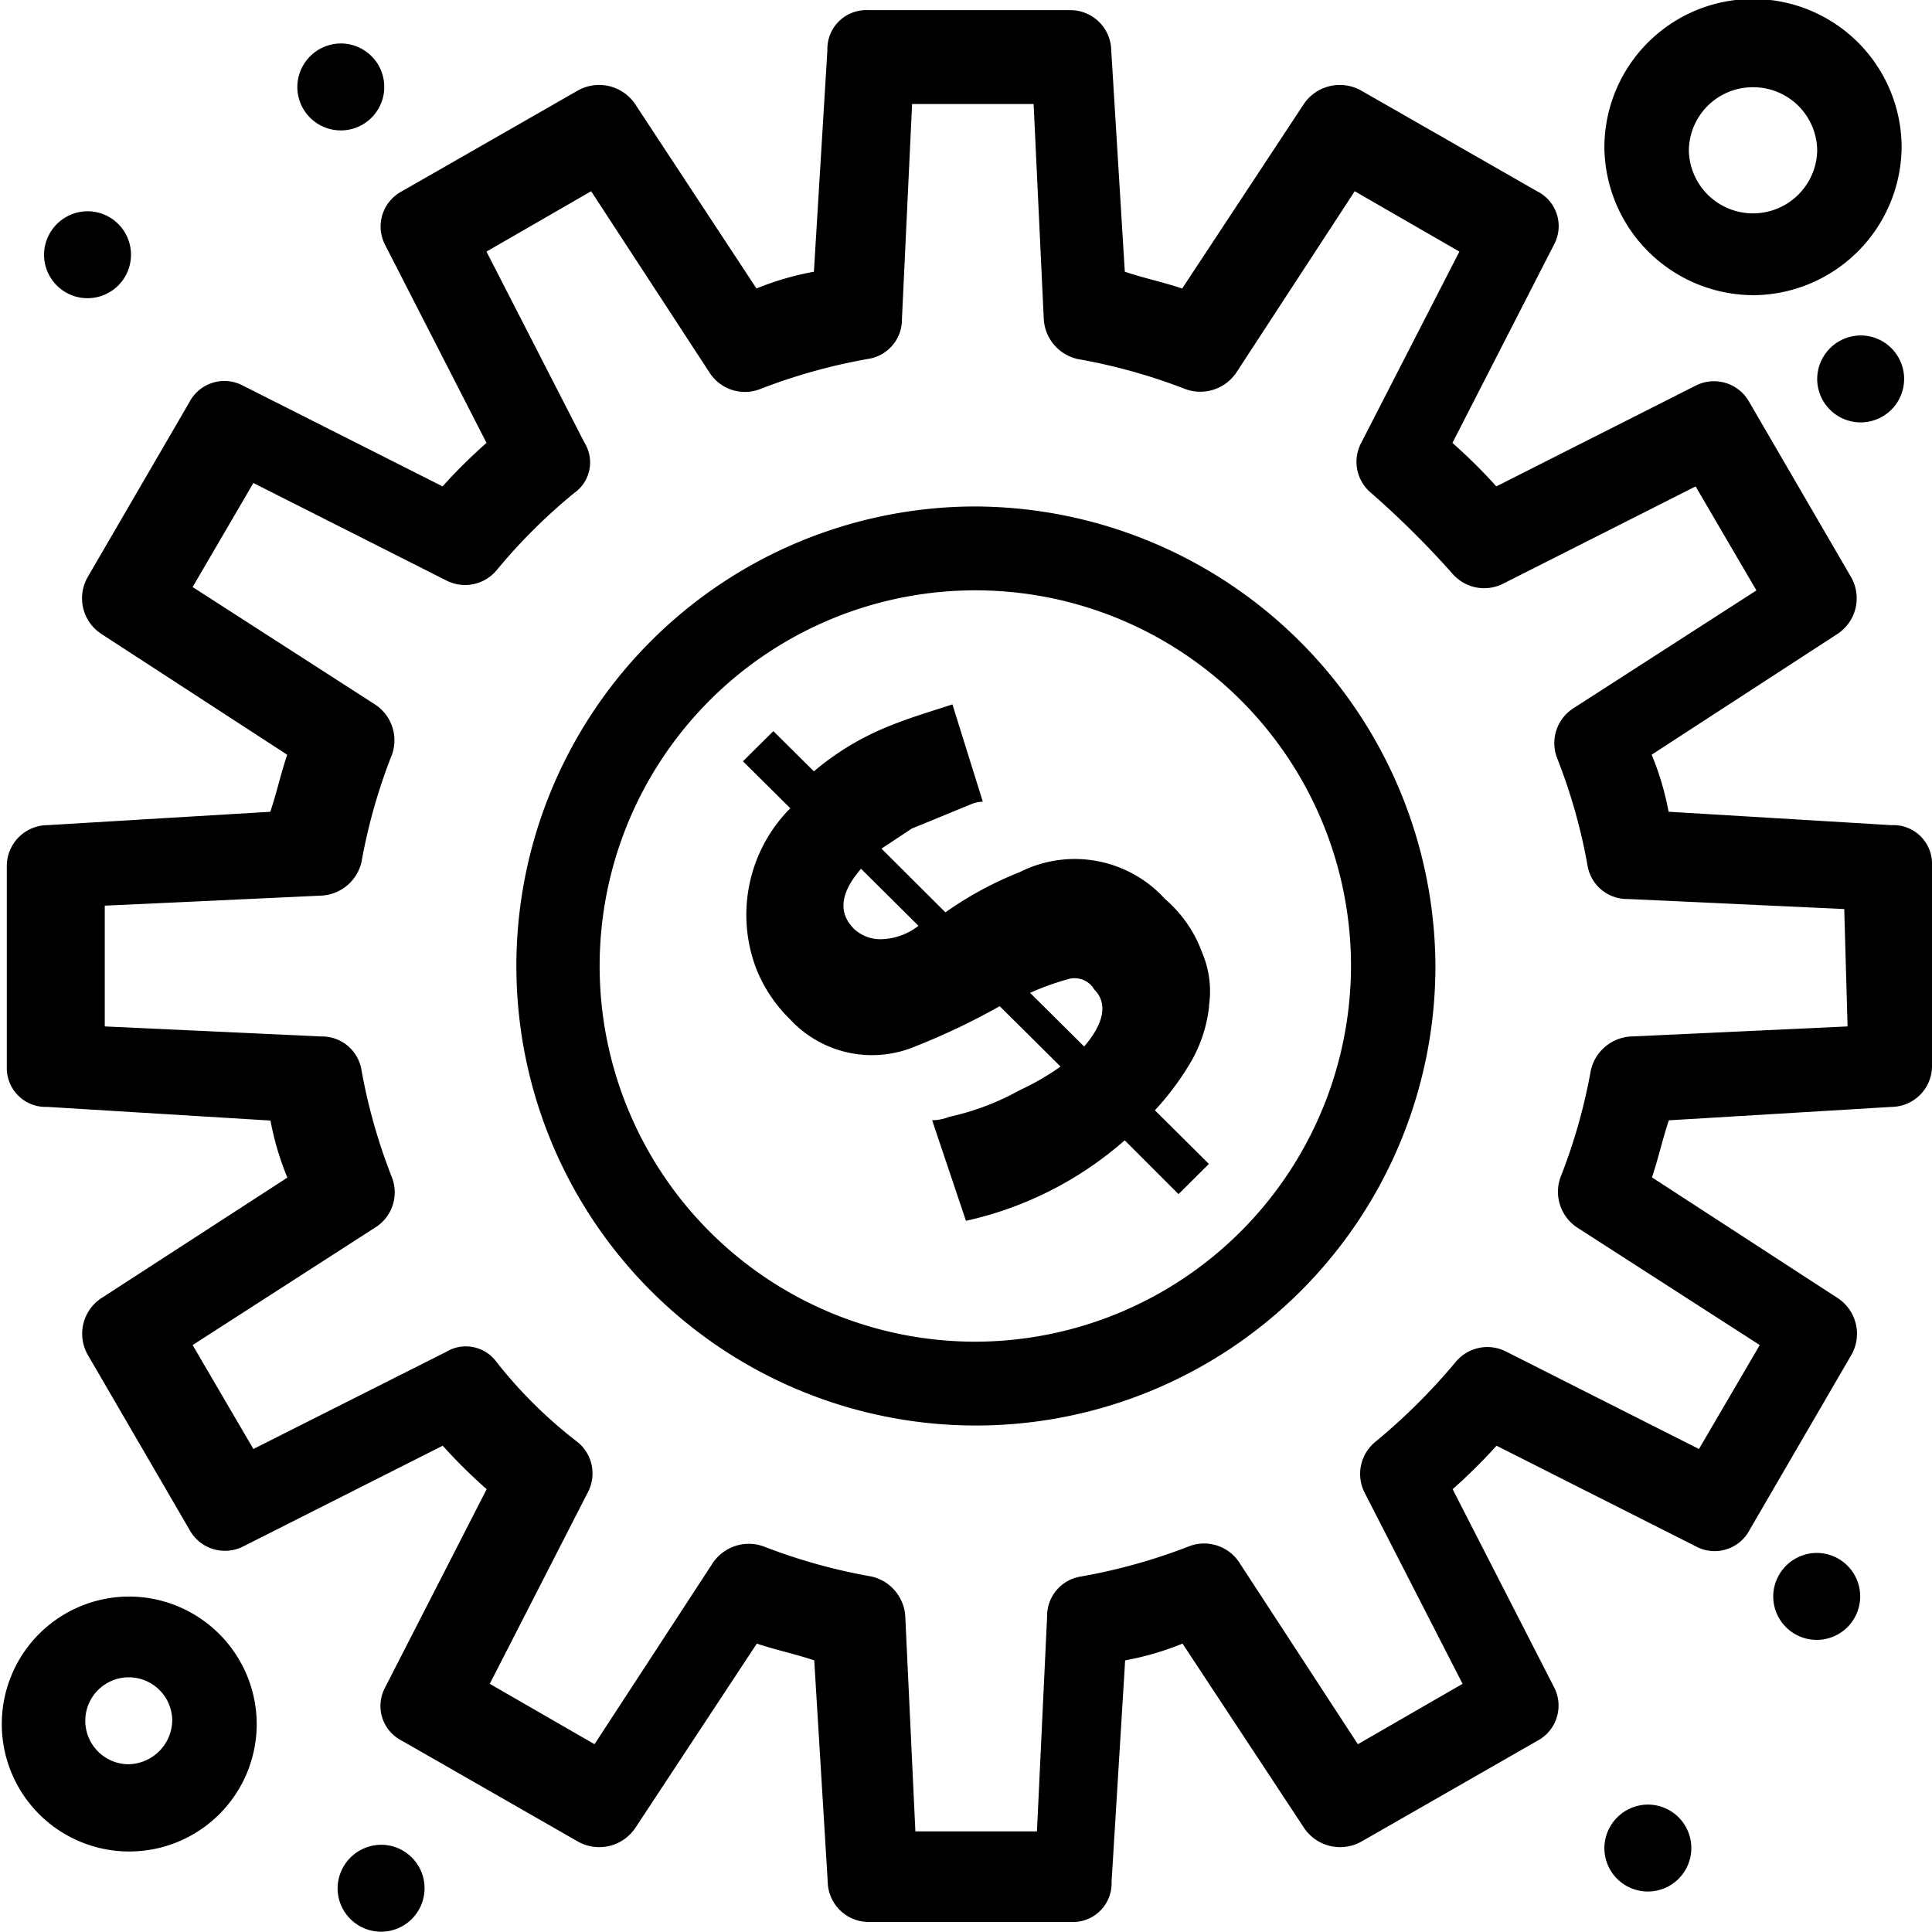 <svg id="service3" xmlns="http://www.w3.org/2000/svg" width="40" height="40" viewBox="0 0 40 40">
  <path id="Path_81" data-name="Path 81" d="M22.446,21.667l-1.119-1.111a5.342,5.342,0,0,1,.769-.278.47.47,0,0,1,.559.208C22.936,20.764,22.865,21.181,22.446,21.667Zm-4.2-2.222a.8.8,0,0,1-.559-.208c-.35-.347-.28-.764.14-1.25l1.189,1.181A1.307,1.307,0,0,1,18.25,19.445Zm6.783,1.389a2.044,2.044,0,0,0-.14-1.111,2.673,2.673,0,0,0-.769-1.111,2.524,2.524,0,0,0-3.007-.556,7.356,7.356,0,0,0-1.539.833L18.25,17.57l.63-.417c.35-.139.839-.347,1.188-.486a.7.7,0,0,1,.28-.069l-.629-2.014c-.42.139-.91.278-1.4.486a5.6,5.6,0,0,0-1.468.9l-.839-.833-.63.625.98.972a3.13,3.13,0,0,0-.7,3.333,3.027,3.027,0,0,0,.7,1.042,2.311,2.311,0,0,0,2.587.556,14.113,14.113,0,0,0,1.749-.833l1.259,1.25a5.259,5.259,0,0,1-.839.486,5.35,5.35,0,0,1-1.469.556.942.942,0,0,1-.35.069l.7,2.083a7.4,7.4,0,0,0,3.287-1.667L24.4,24.723l.629-.625-1.118-1.111a5.755,5.755,0,0,0,.769-1.042A2.95,2.95,0,0,0,25.033,20.834Z"/>
  <path id="Path_82" data-name="Path 82" d="M38.252,21.251l-4.475.208a.9.9,0,0,0-.839.694,11.635,11.635,0,0,1-.63,2.222.887.887,0,0,0,.349,1.042l3.777,2.431L35.175,30,31.19,27.987a.85.85,0,0,0-1.049.208,12.653,12.653,0,0,1-1.678,1.667.857.857,0,0,0-.21,1.042l2.028,3.958-2.168,1.25-2.447-3.75a.87.87,0,0,0-1.049-.347,11.812,11.812,0,0,1-2.238.625.827.827,0,0,0-.7.833l-.21,4.444H18.952l-.209-4.444a.9.9,0,0,0-.7-.833,11.826,11.826,0,0,1-2.238-.625.9.9,0,0,0-1.049.347l-2.447,3.75-2.169-1.25L12.169,30.9a.837.837,0,0,0-.209-1.042A9.48,9.48,0,0,1,10.281,28.2a.787.787,0,0,0-1.049-.208L5.246,30,3.988,27.848l3.776-2.431a.857.857,0,0,0,.35-1.042,11.632,11.632,0,0,1-.63-2.222.828.828,0,0,0-.839-.694l-4.476-.208v-2.5l4.476-.208a.9.9,0,0,0,.839-.694,11.63,11.63,0,0,1,.63-2.222.886.886,0,0,0-.35-1.042L3.988,12.154,5.246,10l3.987,2.014a.85.85,0,0,0,1.049-.208,11.608,11.608,0,0,1,1.608-1.6.774.774,0,0,0,.21-1.042L10.072,5.209l2.167-1.25,2.448,3.75a.869.869,0,0,0,1.049.347,11.834,11.834,0,0,1,2.238-.625.826.826,0,0,0,.7-.833l.21-4.444H21.4L21.61,6.6a.9.9,0,0,0,.7.833,11.823,11.823,0,0,1,2.238.625A.9.9,0,0,0,25.6,7.709l2.448-3.75,2.167,1.25L28.183,9.168a.837.837,0,0,0,.209,1.042,18.831,18.831,0,0,1,1.679,1.667.869.869,0,0,0,1.049.208l3.986-2.014,1.259,2.153-3.776,2.431a.858.858,0,0,0-.35,1.042,11.629,11.629,0,0,1,.629,2.222.83.83,0,0,0,.839.694l4.476.208Zm.91-4.167-4.616-.278a5.843,5.843,0,0,0-.35-1.181l3.846-2.5a.883.883,0,0,0,.28-1.181l-2.1-3.611a.836.836,0,0,0-1.119-.347L30.98,10.07a11.122,11.122,0,0,0-.909-.9l2.1-4.1a.806.806,0,0,0-.349-1.111L28.183,1.876a.9.9,0,0,0-1.189.278L24.476,5.973c-.42-.139-.769-.208-1.188-.347l-.281-4.583a.847.847,0,0,0-.838-.833h-4.2a.805.805,0,0,0-.839.833l-.279,4.583a5.942,5.942,0,0,0-1.189.347L13.149,2.154a.9.9,0,0,0-1.189-.278L8.323,3.959a.825.825,0,0,0-.35,1.111l2.1,4.1a10.888,10.888,0,0,0-.91.9L5.036,7.987a.818.818,0,0,0-1.119.347l-2.1,3.611A.882.882,0,0,0,2.1,13.126l3.846,2.5c-.14.417-.21.764-.35,1.181L.98,17.084a.847.847,0,0,0-.839.833v4.167a.805.805,0,0,0,.839.833L5.6,23.2a5.887,5.887,0,0,0,.35,1.181L2.1,26.876a.882.882,0,0,0-.279,1.181l2.1,3.611a.836.836,0,0,0,1.119.347l4.126-2.083a11.022,11.022,0,0,0,.91.9l-2.1,4.1a.807.807,0,0,0,.35,1.111l3.637,2.083a.9.9,0,0,0,1.189-.278l2.517-3.819c.42.139.769.208,1.189.347l.279,4.583a.848.848,0,0,0,.839.833h4.2a.8.8,0,0,0,.838-.833l.281-4.583a5.932,5.932,0,0,0,1.188-.347l2.518,3.819a.9.9,0,0,0,1.189.278l3.636-2.083a.824.824,0,0,0,.349-1.111l-2.1-4.1a11.224,11.224,0,0,0,.909-.9l4.125,2.083a.818.818,0,0,0,1.119-.347l2.1-3.611a.883.883,0,0,0-.28-1.181l-3.846-2.5c.14-.417.21-.764.35-1.181l4.616-.278A.847.847,0,0,0,40,22.084V17.918A.8.8,0,0,0,39.162,17.084Z"/>
  <path id="Path_83" data-name="Path 83" d="M20.138,27.778A7.778,7.778,0,1,1,27.971,20,7.792,7.792,0,0,1,20.138,27.778Zm0-17.292A9.514,9.514,0,1,0,29.719,20,9.561,9.561,0,0,0,20.138,10.486Z"/>
  <path id="Path_84" data-name="Path 84" d="M2.658,36.527a.9.9,0,1,1,.908-.9A.923.923,0,0,1,2.658,36.527Zm0-3.472a2.639,2.639,0,1,0,2.657,2.639A2.647,2.647,0,0,0,2.658,33.055Z"/>
  <path id="Path_85" data-name="Path 85" d="M36.294,1.806a1.323,1.323,0,0,1,1.329,1.319,1.329,1.329,0,0,1-2.657,0A1.323,1.323,0,0,1,36.294,1.806Zm0,4.306a3.093,3.093,0,0,0,3.077-3.056,3.077,3.077,0,0,0-6.154,0A3.093,3.093,0,0,0,36.294,6.111Z"/>
  <path id="Path_86" data-name="Path 86" d="M7.065.9a.9.9,0,1,1-.909.9A.905.905,0,0,1,7.065.9Z"/>
  <path id="Path_87" data-name="Path 87" d="M37.622,32.152a.9.9,0,1,1-.909.9A.905.905,0,0,1,37.622,32.152Z"/>
  <path id="Path_88" data-name="Path 88" d="M38.532,6.945a.9.9,0,1,1-.909.9A.906.906,0,0,1,38.532,6.945Z"/>
  <path id="Path_89" data-name="Path 89" d="M34.126,37.362a.9.9,0,1,1-.909.9A.906.906,0,0,1,34.126,37.362Z"/>
  <path id="Path_90" data-name="Path 90" d="M7.9,38.194a.9.9,0,1,1-.91.9A.906.906,0,0,1,7.9,38.194Z"/>
  <path id="Path_91" data-name="Path 91" d="M1.821,4.374a.9.9,0,1,1-.909.9A.905.905,0,0,1,1.821,4.374Z"/>
</svg>
